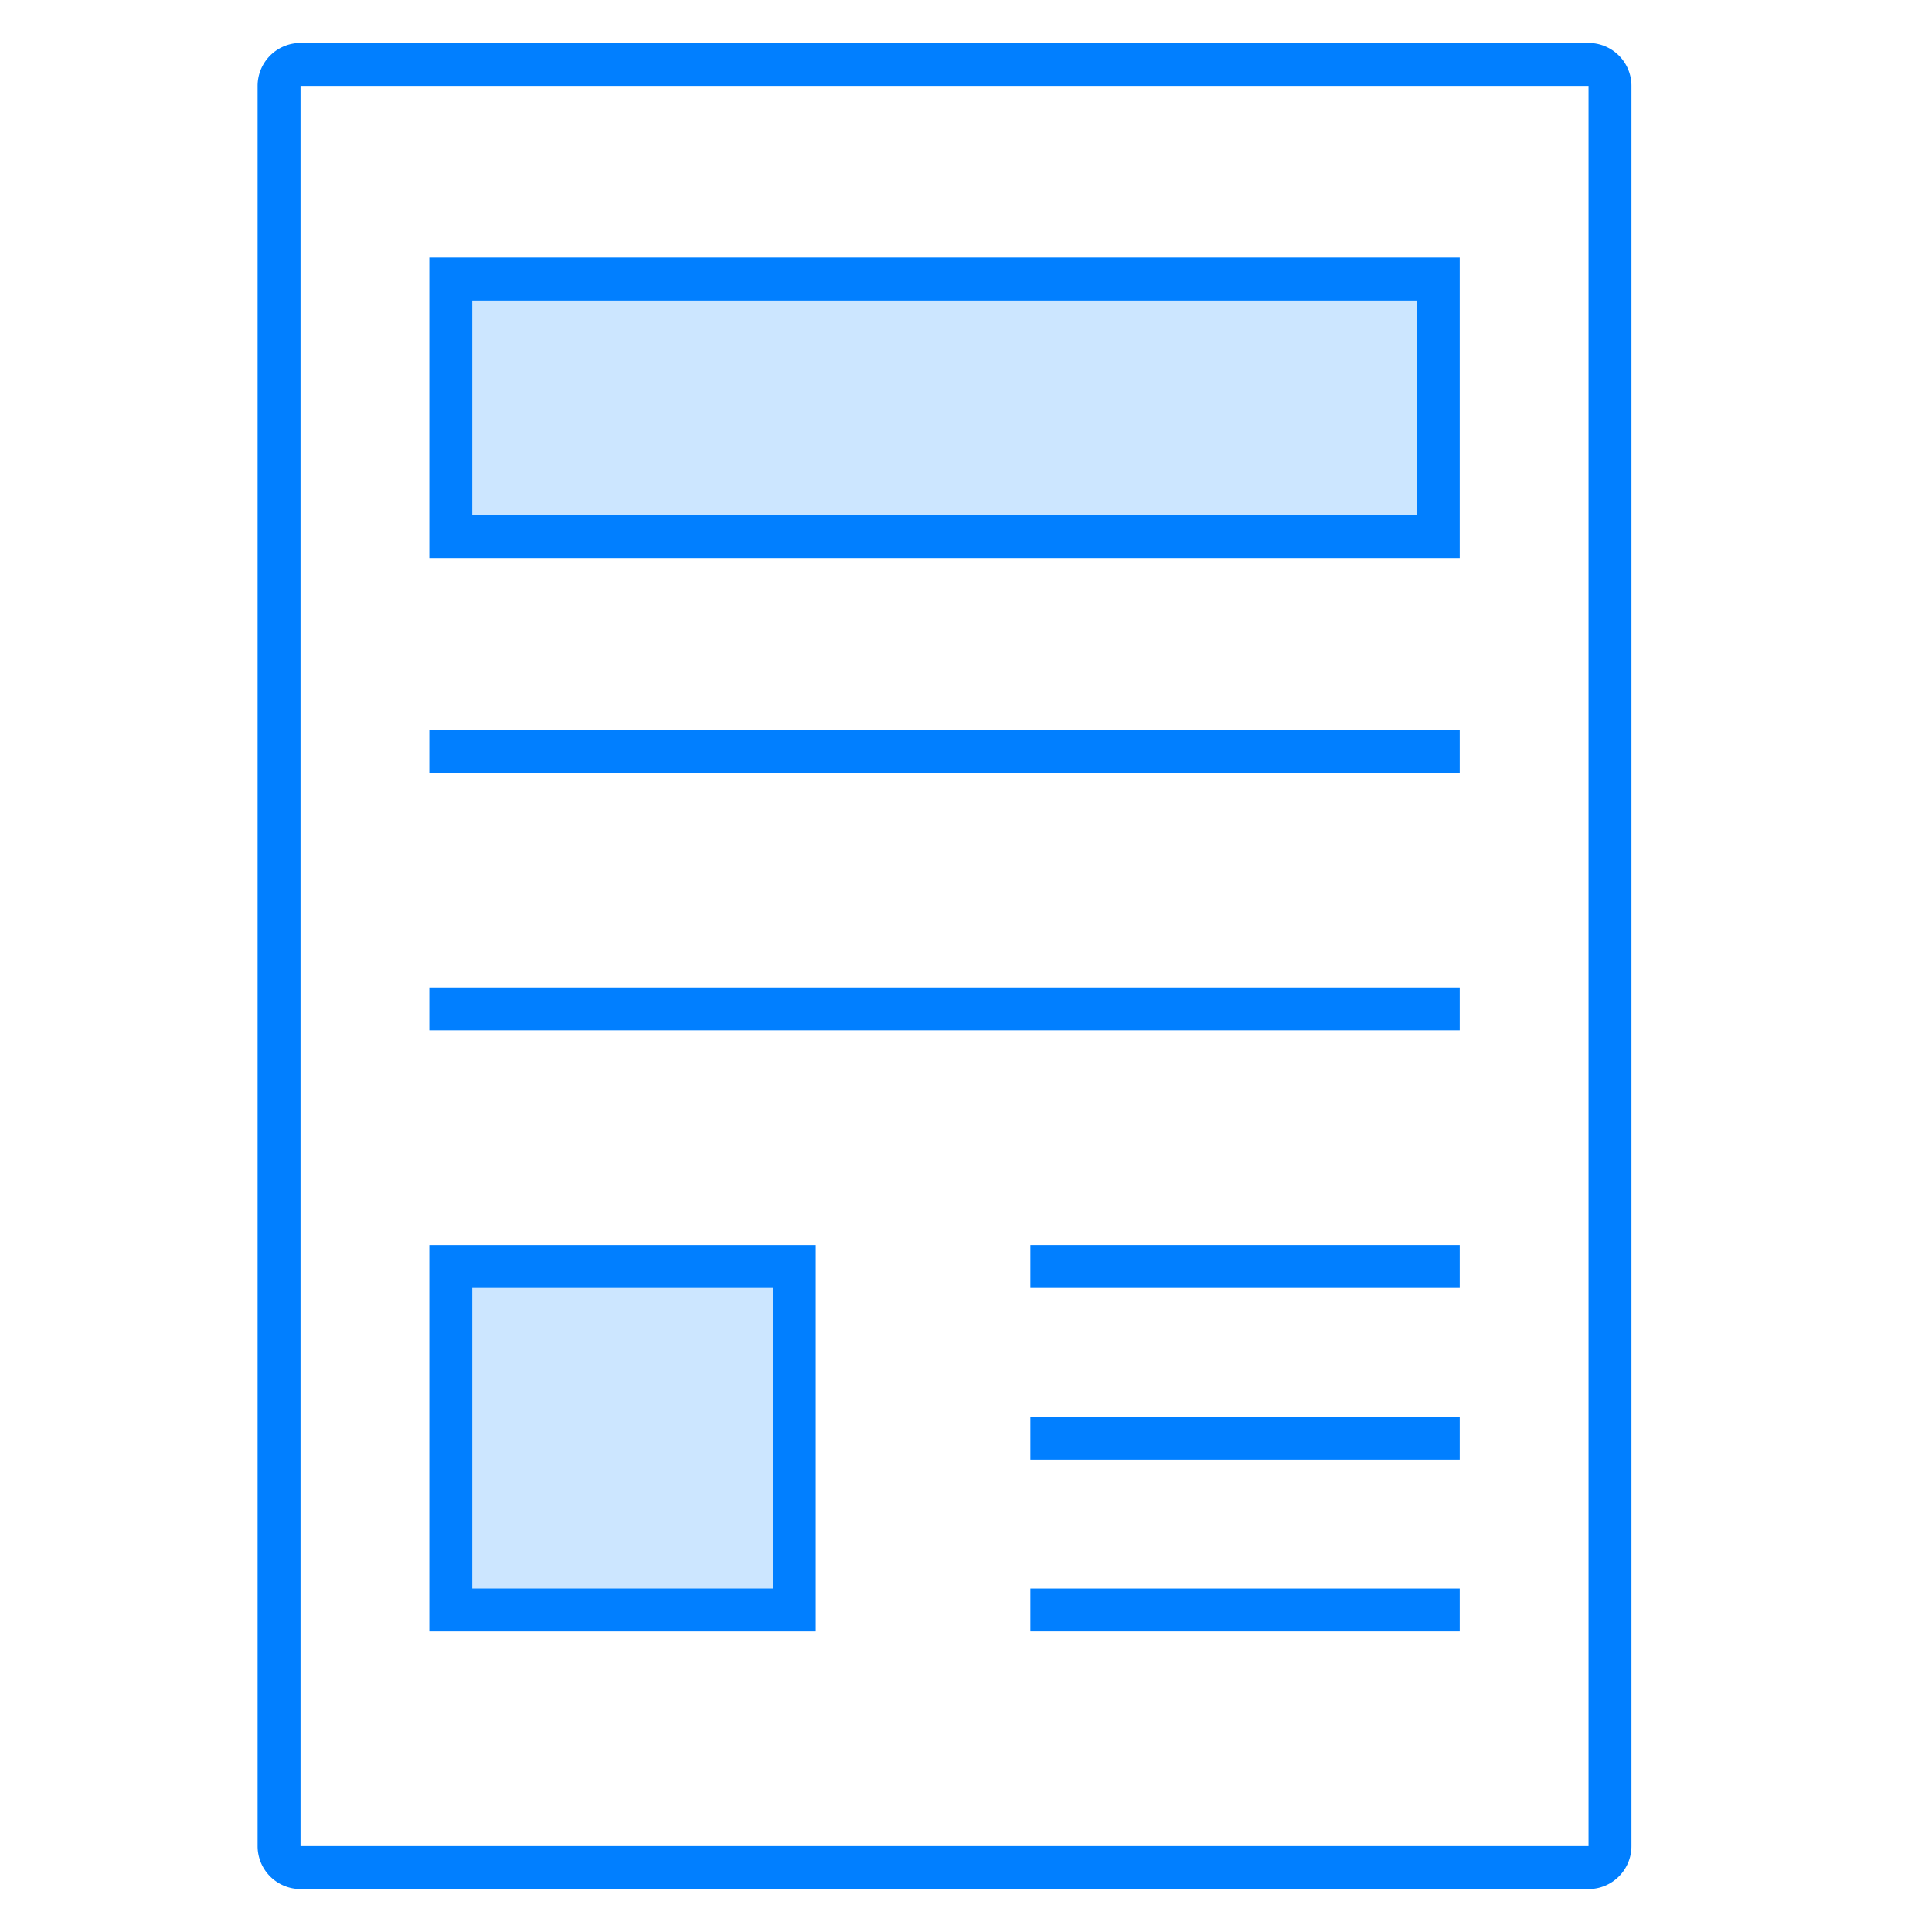 <svg xmlns="http://www.w3.org/2000/svg" viewBox="0 0 45 45"><defs><style>.cls-1{fill:#017fff;}.cls-2{fill:#cce6ff;}.cls-3{fill:#ebebeb;stroke:#017fff;stroke-miterlimit:10;}</style></defs><title>画板 8 副本</title><g id="图层_2" data-name="图层 2"><path class="cls-1" d="M37,2V43H7V2H37m0-1H7A1,1,0,0,0,6,2V43a1,1,0,0,0,1,1H37a1,1,0,0,0,1-1V2a1,1,0,0,0-1-1Z"/><rect class="cls-2" x="10.5" y="6.5" width="23" height="6"/><path class="cls-1" d="M33,7v5H11V7H33m1-1H10v7H34V6Z"/><line class="cls-3" x1="10" y1="17.5" x2="34" y2="17.5"/><line class="cls-3" x1="10" y1="23.5" x2="34" y2="23.5"/><rect class="cls-2" x="10.5" y="29.5" width="8" height="8"/><path class="cls-1" d="M18,30v7H11V30h7m1-1H10v9h9V29Z"/><line class="cls-3" x1="24" y1="29.5" x2="34" y2="29.5"/><line class="cls-3" x1="24" y1="33.5" x2="34" y2="33.5"/><line class="cls-3" x1="24" y1="37.5" x2="34" y2="37.5"/></g></svg>